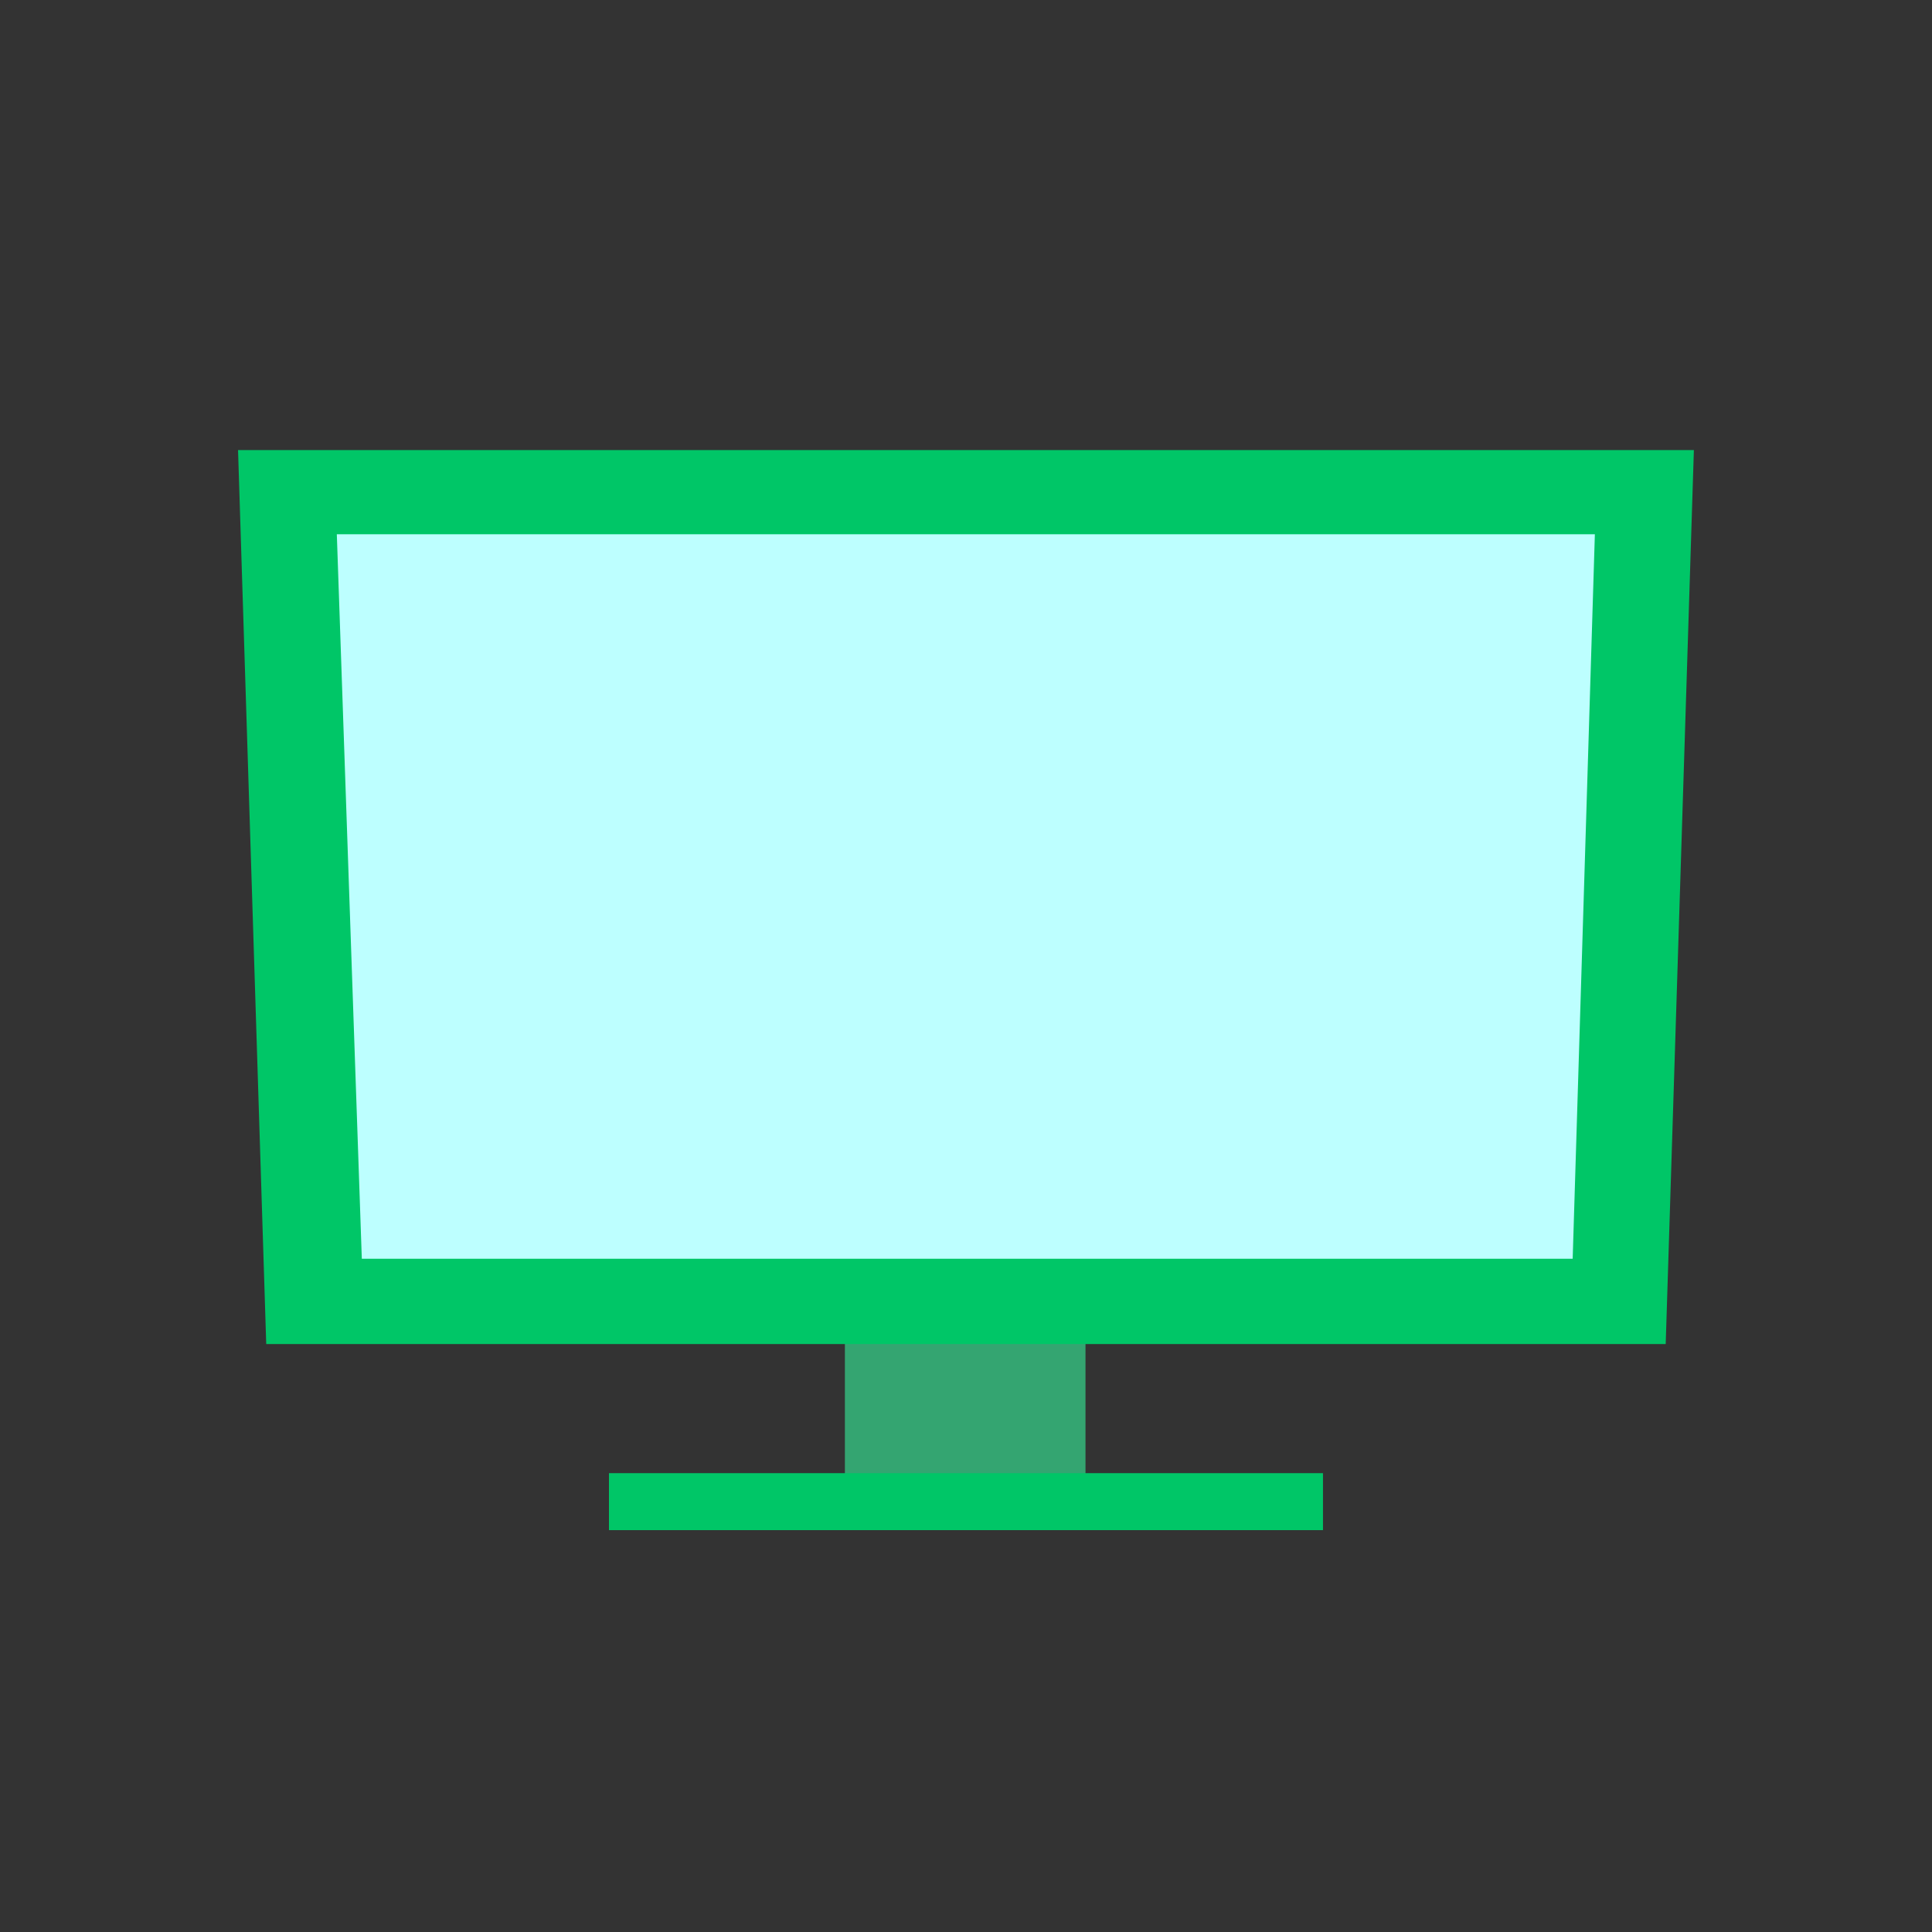 <svg xmlns="http://www.w3.org/2000/svg" width="80" height="80" viewBox="0 0 80 80"><rect x="0" y="0" width="80" height="80" fill="#333333" stroke="none"/><path data-name="長方形 723" fill="none" d="M0 0h80v80H0z"/><g data-name="グループ 3" fill-rule="evenodd"><path data-name="シェイプ 754" d="M44.948 62.676h-9.963v-8.841h9.963v8.841z" fill="#34a571"/><path data-name="シェイプ 753" d="M54.782 63.36H25.216V61h29.566v2.357zm14.191-7.705H11.024L9.857 18.637H70.14z" fill="#00c667"/><path data-name="シェイプ 752" d="M65.121 52.122H14.982l-1.035-30H66.04z" fill="#bdffff"/></g></svg>
